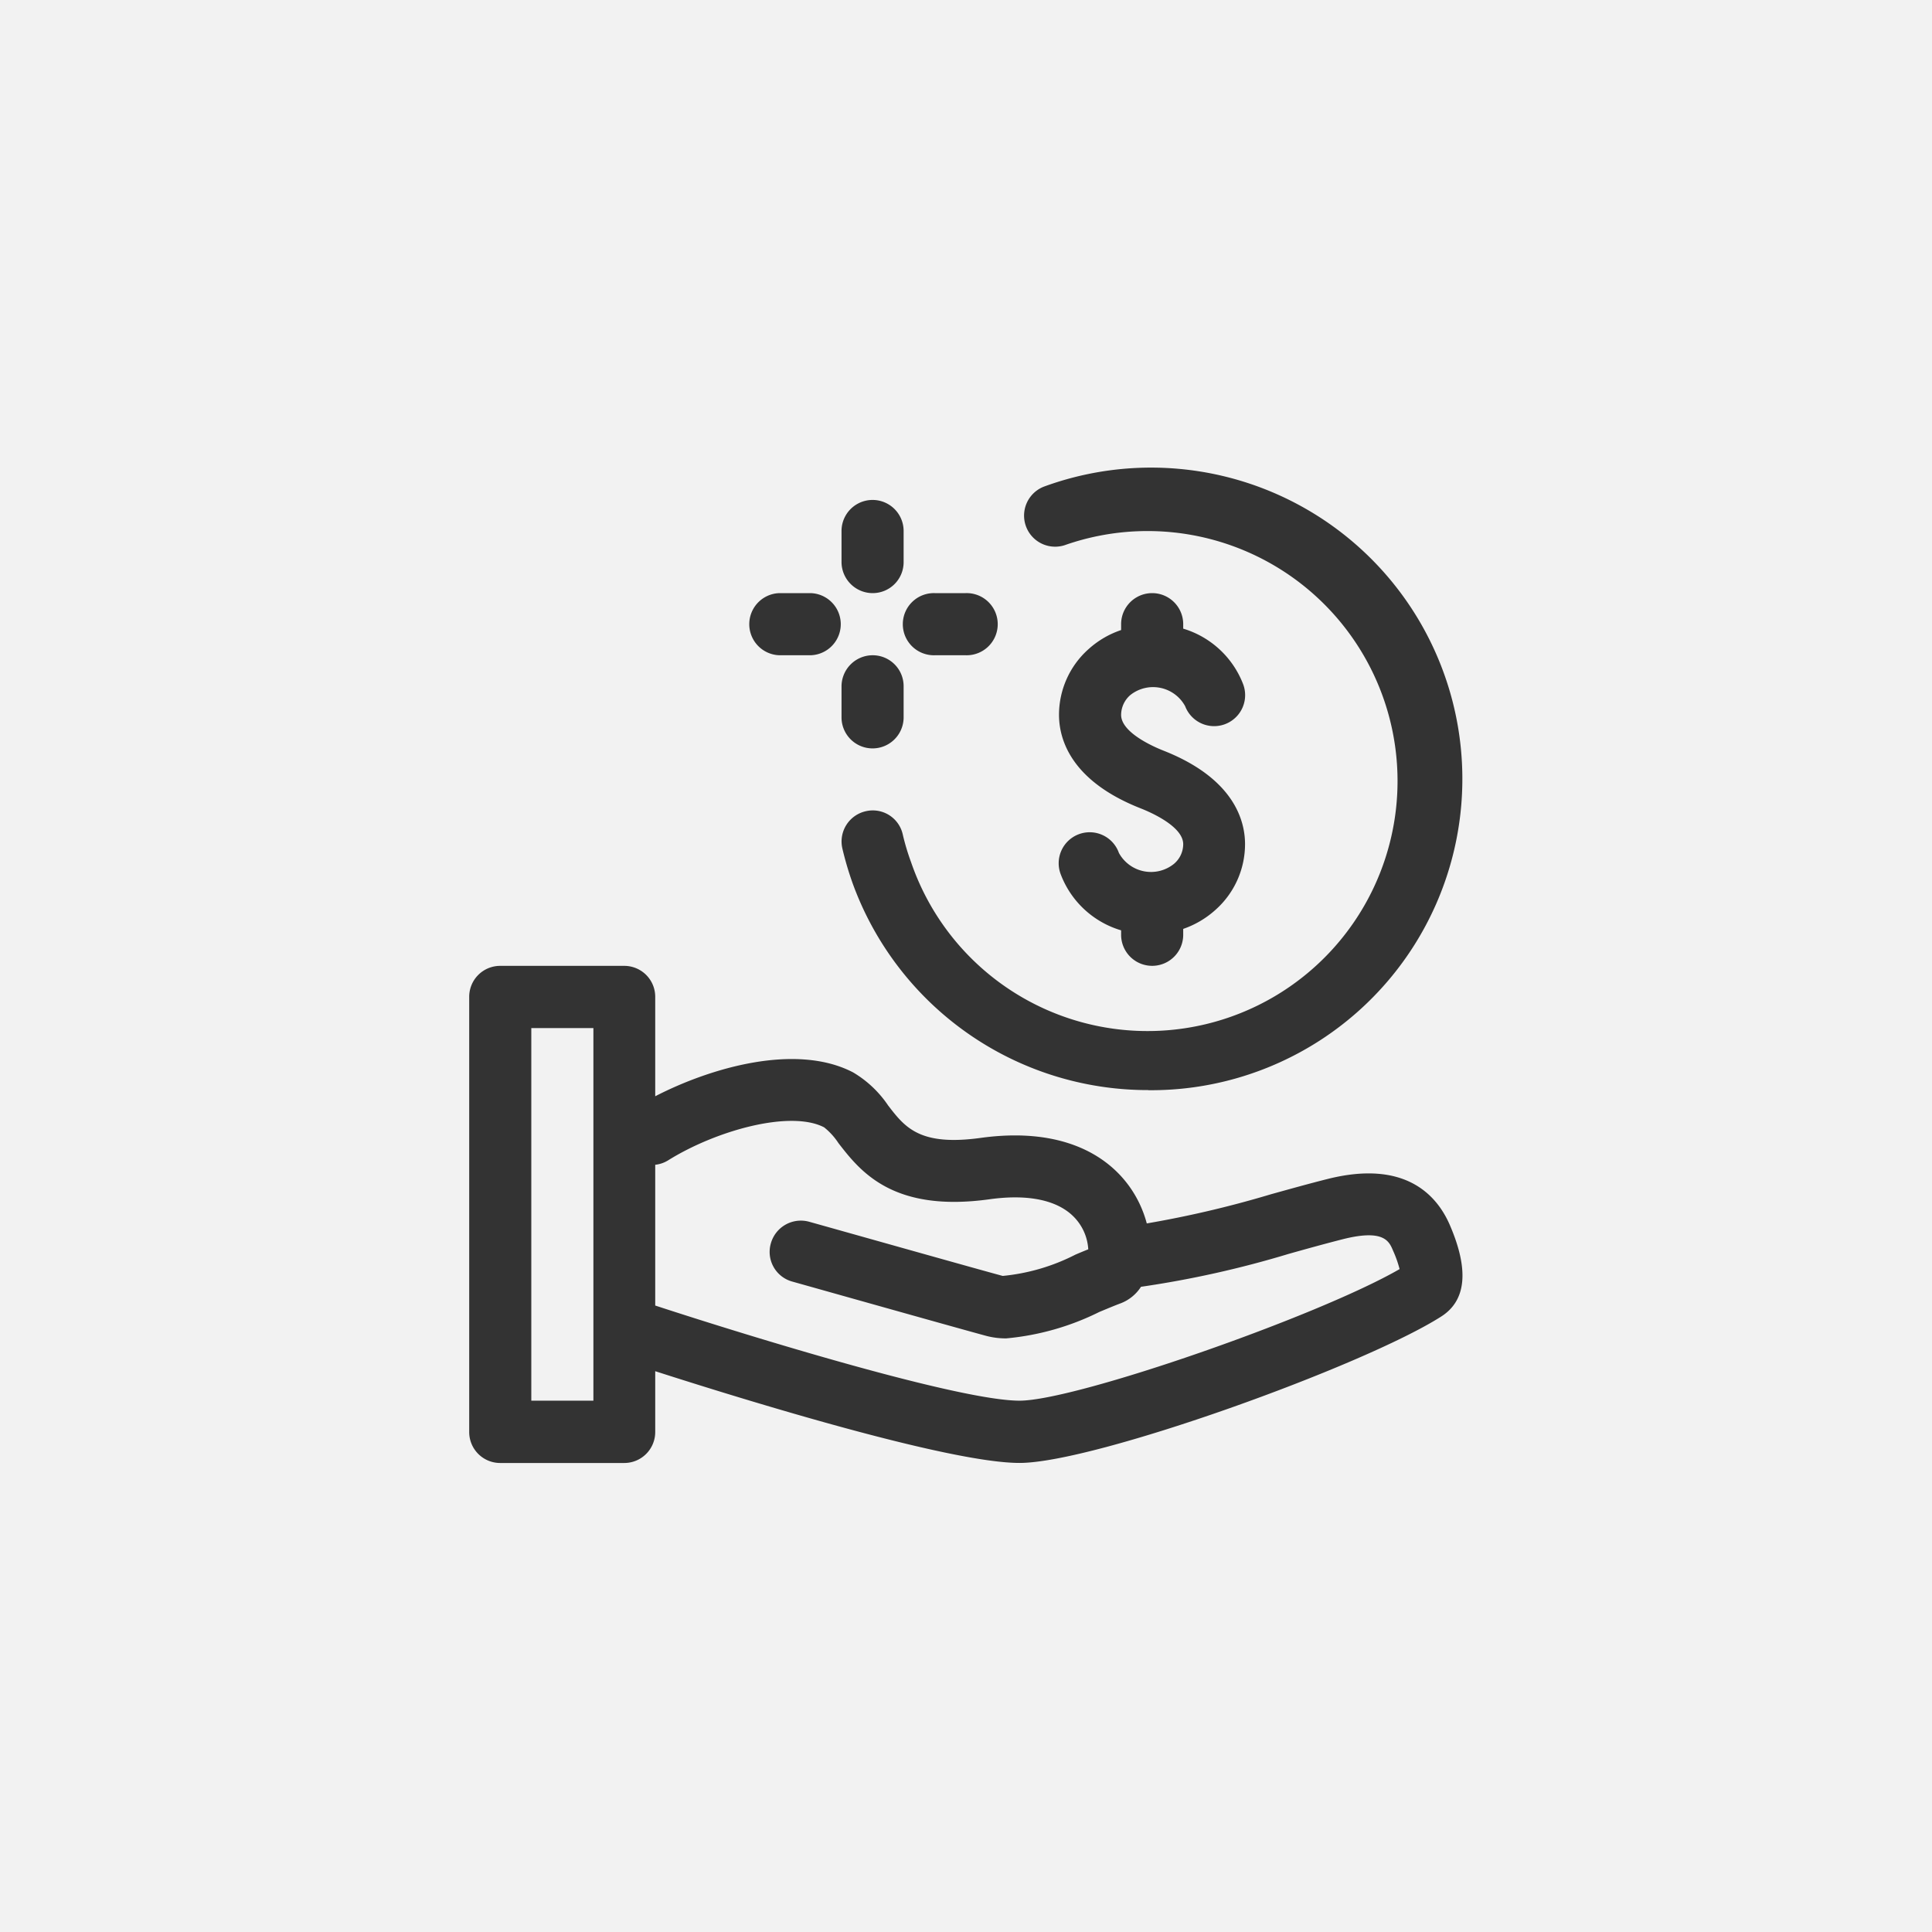 <svg xmlns="http://www.w3.org/2000/svg" width="70" height="70" viewBox="0 0 70 70">
  <rect x="0" y="0" width="70" height="70" fill="#333333" stroke="none"/>
  <defs>
    <style>
      .cls-1 {
        fill: #f2f2f2;
        fill-rule: evenodd;
      }
    </style>
  </defs>
  <path id="_3_.svg" data-name="3_.svg" class="cls-1" d="M1107,377h70v70h-70V377Zm41.33,29.289c-2.58-1.014-2.96-2.558-2.96-3.388a3.184,3.184,0,0,1,1.07-2.382,3.357,3.357,0,0,1,1.18-.691v-0.213a1.125,1.125,0,1,1,2.25,0v0.162a3.361,3.361,0,0,1,2.17,2.009,1.123,1.123,0,1,1-2.1.8,1.324,1.324,0,0,0-1.99-.4,0.961,0.961,0,0,0-.33.715c0,0.64,1.17,1.152,1.53,1.294,2.58,1.014,2.96,2.558,2.96,3.388a3.184,3.184,0,0,1-1.07,2.382,3.4,3.4,0,0,1-1.17.691v0.213a1.125,1.125,0,1,1-2.25,0v-0.161a3.359,3.359,0,0,1-2.18-2.01,1.123,1.123,0,1,1,2.1-.795,1.325,1.325,0,0,0,1.99.4,0.936,0.936,0,0,0,.34-0.716C1149.87,406.943,1148.69,406.431,1148.33,406.289Zm0.28,10.207a11.377,11.377,0,0,1-10.72-7.5,11.785,11.785,0,0,1-.37-1.256,1.124,1.124,0,0,1,.85-1.348,1.112,1.112,0,0,1,1.34.847,8.475,8.475,0,0,0,.3,1,9.058,9.058,0,1,0,5.56-11.484,1.126,1.126,0,0,1-.74-2.126A11.279,11.279,0,1,1,1148.61,416.5Zm-6.62-15.755h-1.12a1.126,1.126,0,1,1,0-2.251h1.12A1.126,1.126,0,1,1,1141.99,400.741Zm-3.37-2.251a1.13,1.13,0,0,1-1.13-1.126v-1.125a1.125,1.125,0,1,1,2.25,0v1.125A1.121,1.121,0,0,1,1138.62,398.49Zm-2.25,2.251h-1.13a1.126,1.126,0,0,1,0-2.251h1.13A1.126,1.126,0,0,1,1136.37,400.741Zm2.25,0a1.121,1.121,0,0,1,1.12,1.125v1.125a1.125,1.125,0,1,1-2.25,0v-1.125A1.13,1.13,0,0,1,1138.62,400.741Zm-0.71,15.114a3.967,3.967,0,0,1,1.27,1.2c0.61,0.792,1.14,1.48,3.36,1.172,3.7-.507,5.52,1.258,6.01,3.1a37.977,37.977,0,0,0,4.51-1.06c0.68-.188,1.35-0.376,2.02-0.545,2.79-.709,3.98.536,4.47,1.71,0.68,1.6.57,2.7-.34,3.273-2.79,1.778-12.54,5.3-15.27,5.3-2.56,0-9.94-2.276-13.2-3.324v2.2a1.122,1.122,0,0,1-1.12,1.126h-4.5a1.122,1.122,0,0,1-1.12-1.126V413.12a1.121,1.121,0,0,1,1.12-1.125h4.5a1.121,1.121,0,0,1,1.12,1.125v3.6C1132.75,415.682,1135.85,414.782,1137.91,415.855Zm6.03,11.894c2.05,0,10.82-3.061,13.77-4.767a4.1,4.1,0,0,0-.24-0.675c-0.14-.333-0.33-0.785-1.83-0.405-0.65.166-1.31,0.349-1.96,0.532a36.578,36.578,0,0,1-5.34,1.189,1.52,1.52,0,0,1-.74.6c-0.22.082-.48,0.192-0.77,0.312a9.488,9.488,0,0,1-3.37.957,2.753,2.753,0,0,1-.72-0.089c-0.86-.231-5.29-1.479-7.03-1.968a1.114,1.114,0,0,1-.78-1.387,1.129,1.129,0,0,1,1.39-.781c1.74,0.487,6.15,1.732,7.01,1.962a7.3,7.3,0,0,0,2.63-.769c0.16-.069.32-0.135,0.47-0.195a1.824,1.824,0,0,0-.42-1.062c-0.58-.7-1.69-0.956-3.16-0.751-3.52.488-4.69-1.03-5.47-2.033a2.431,2.431,0,0,0-.52-0.573c-1.22-.635-3.91.107-5.66,1.2a1.109,1.109,0,0,1-.46.156v5.1C1134.28,425.46,1141.76,427.749,1143.94,427.749Zm-15.44-13.5h-2.25v13.5h2.25v-13.5Z" transform="translate(-1107 -377)"/>
</svg>
